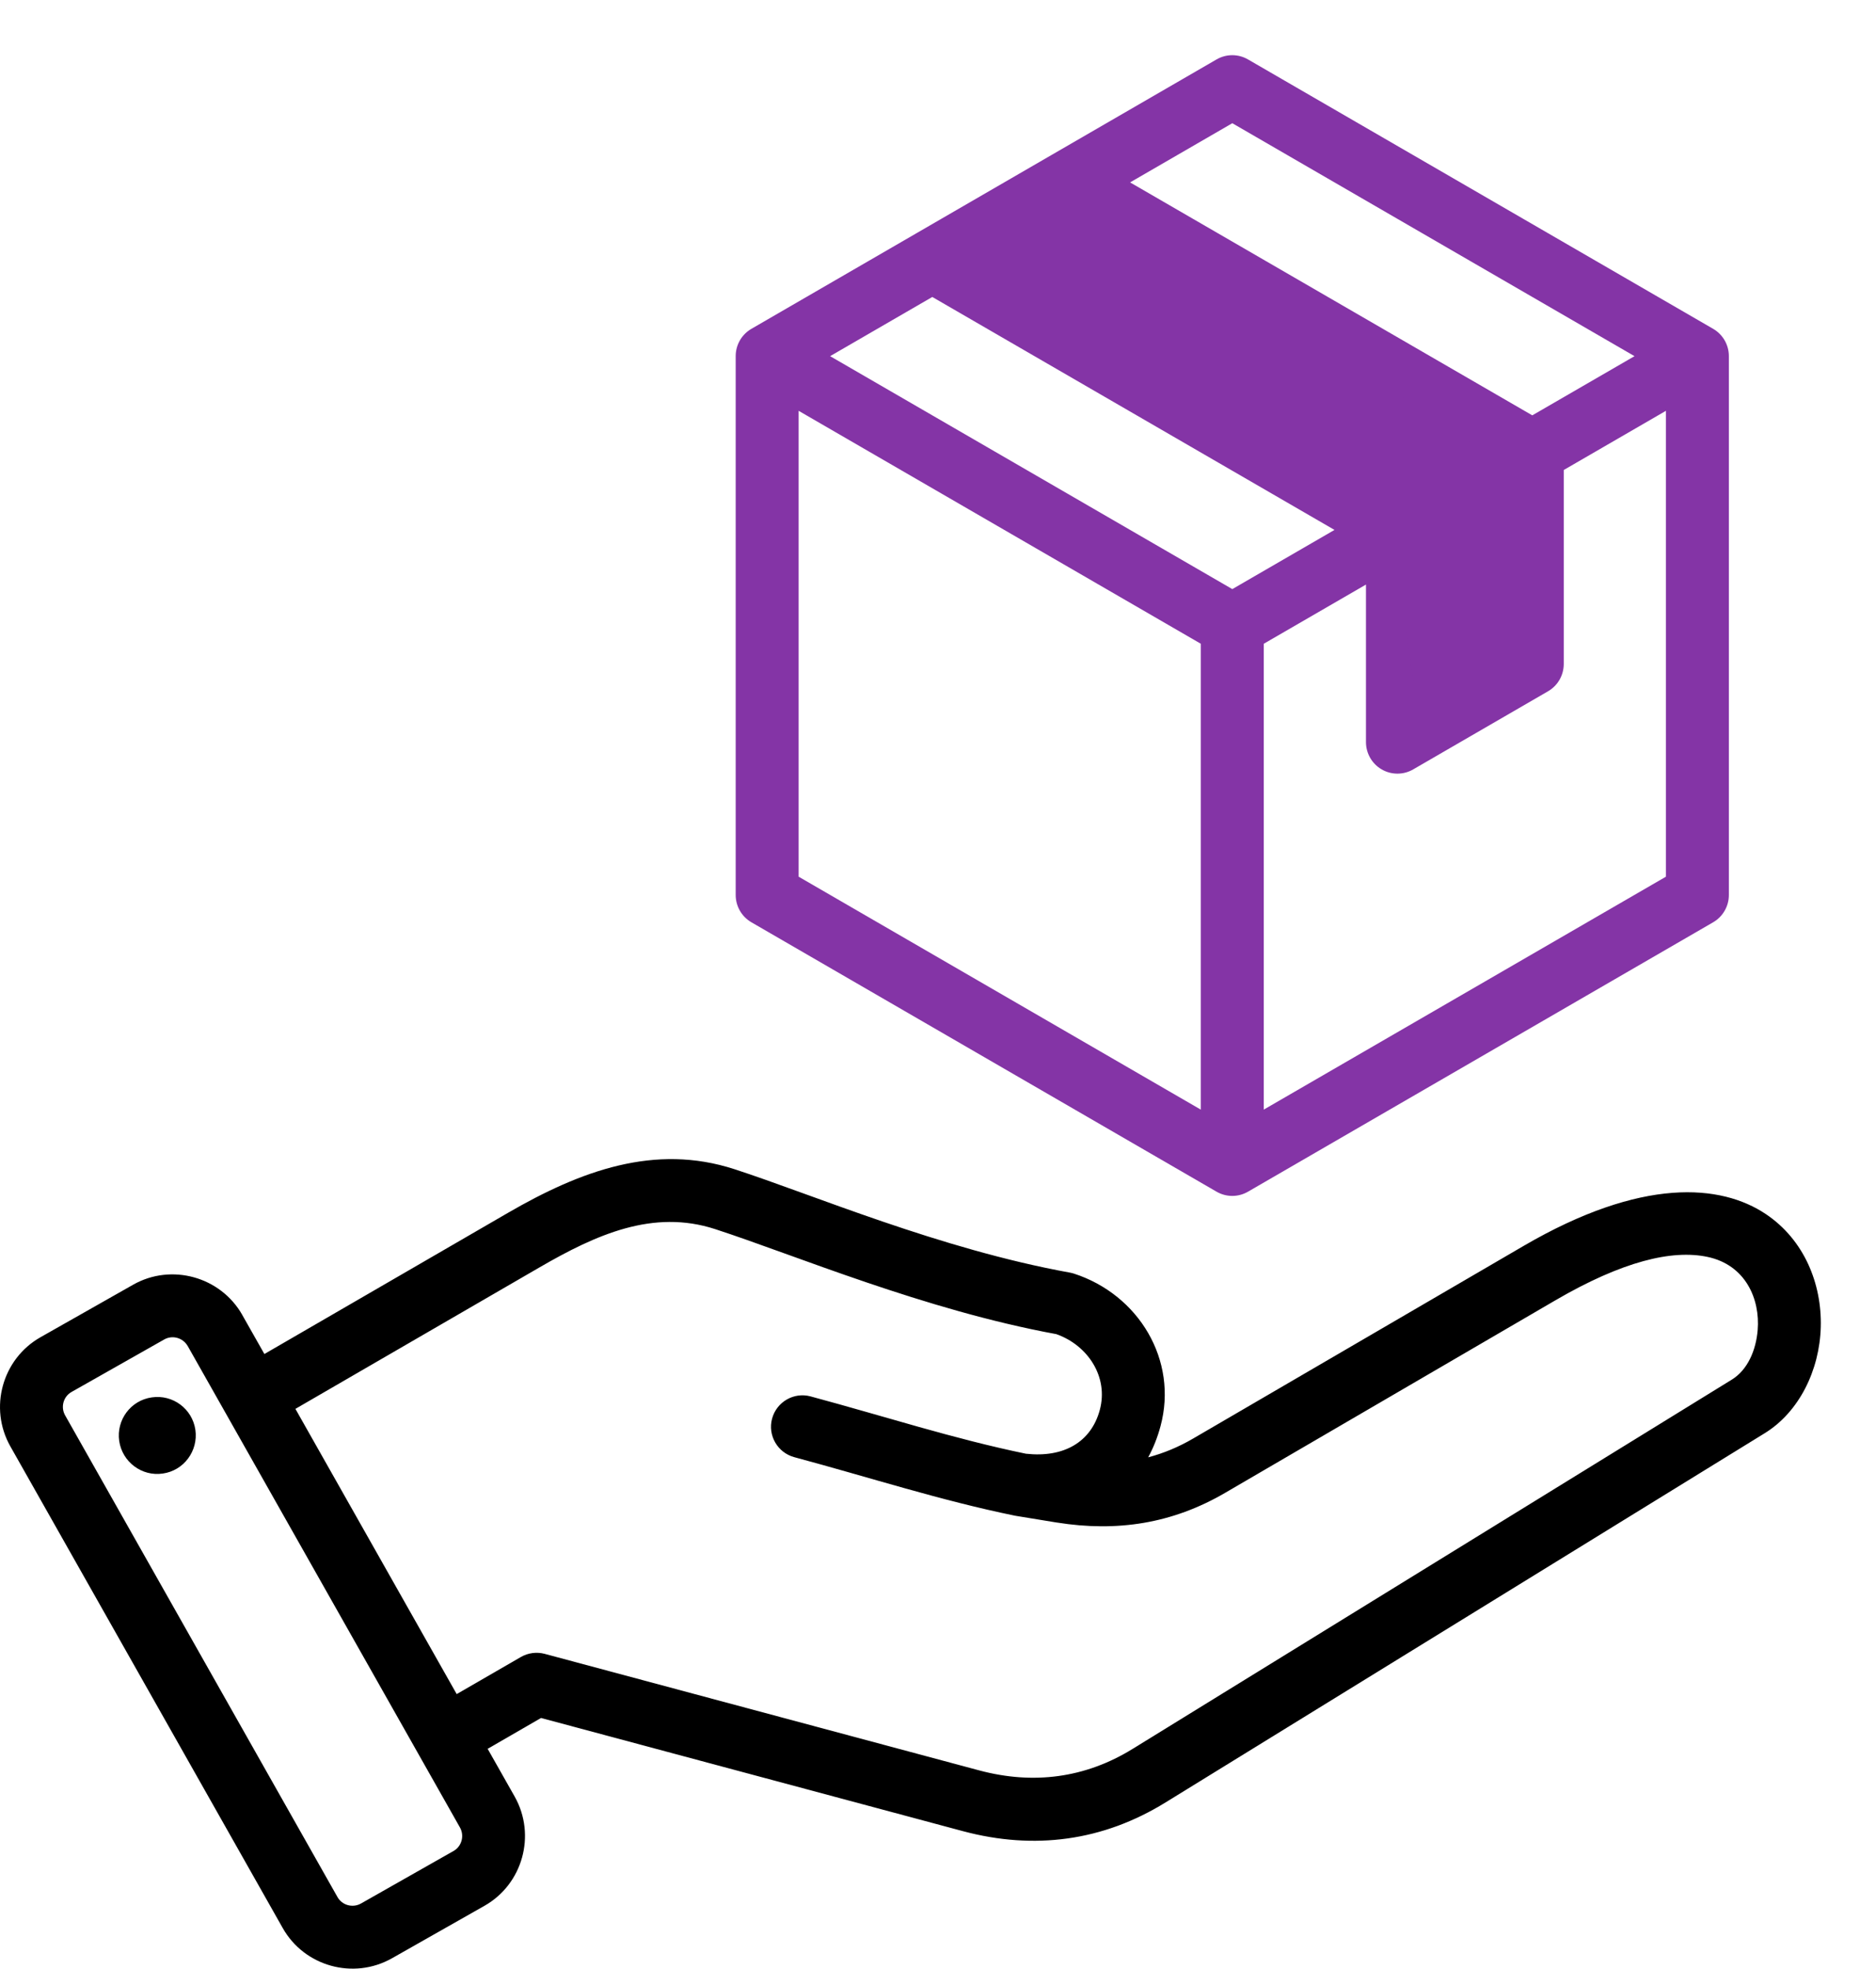 <svg width="102" height="107" viewBox="0 0 102 107" fill="none" xmlns="http://www.w3.org/2000/svg">
<path fill-rule="evenodd" clip-rule="evenodd" d="M26.515 95.053L27.985 97.65C27.985 97.65 27.985 97.652 27.987 97.654C29.162 99.745 28.417 102.411 26.34 103.584L21.304 106.44L21.3 106.442C19.21 107.618 16.546 106.872 15.373 104.794L0.565 78.616C-0.621 76.523 0.125 73.856 2.203 72.68L7.243 69.824C9.322 68.648 11.989 69.388 13.172 71.466V71.47L14.375 73.593L27.626 65.916C31.57 63.633 35.602 62.139 39.935 63.548C44.176 64.924 51.1 67.889 58.168 69.168C58.243 69.181 58.318 69.2 58.39 69.223C61.915 70.365 64.063 73.93 63.099 77.513C62.934 78.129 62.708 78.695 62.428 79.208C63.264 78.988 64.08 78.65 64.881 78.182L82.834 67.721C89.282 63.962 93.579 64.356 96.012 65.989C98.096 67.387 99.059 69.775 98.997 72.12C98.935 74.486 97.809 76.75 95.955 77.894L63.377 97.962C59.969 100.068 56.234 100.562 52.365 99.529L29.416 93.375L26.515 95.051V95.053ZM16.061 76.573L24.831 92.077L28.32 90.061C28.714 89.835 29.179 89.773 29.617 89.89L53.248 96.226C56.175 97.007 59.001 96.647 61.582 95.055L94.162 74.984C95.025 74.452 95.476 73.385 95.566 72.293C95.705 70.609 94.912 68.749 92.831 68.313C90.917 67.911 88.223 68.543 84.556 70.681L66.603 81.143C63.74 82.812 60.738 83.274 57.467 82.753C57.467 82.753 57.463 82.753 57.461 82.753L55.234 82.389C55.234 82.389 55.234 82.389 55.232 82.389C55.209 82.385 55.185 82.381 55.164 82.376C55.164 82.376 55.164 82.376 55.162 82.376C51.111 81.545 47.355 80.32 43.187 79.2C42.276 78.954 41.734 78.016 41.979 77.105C42.225 76.194 43.163 75.651 44.073 75.897C48.15 76.994 51.822 78.195 55.779 79.012C57.828 79.24 59.326 78.388 59.798 76.63C60.277 74.85 59.163 73.125 57.435 72.513C50.241 71.192 43.197 68.206 38.879 66.803C35.504 65.707 32.412 67.103 29.34 68.881L16.061 76.575V76.573ZM10.205 73.159C9.948 72.71 9.376 72.549 8.929 72.802L3.889 75.656C3.443 75.908 3.287 76.481 3.541 76.927L18.349 103.108C18.601 103.556 19.176 103.713 19.625 103.46L24.656 100.606H24.658C25.105 100.352 25.261 99.779 25.009 99.328L10.205 73.157V73.159ZM8.25 75.951C9.393 75.78 10.455 76.57 10.623 77.714C10.786 78.858 9.997 79.927 8.854 80.089C7.711 80.26 6.65 79.463 6.481 78.319C6.318 77.175 7.107 76.113 8.25 75.951Z" fill="black"/>
<path fill-rule="evenodd" clip-rule="evenodd" d="M40 19.358C40 18.745 40.325 18.179 40.855 17.872L49.833 12.674L57.165 8.428L66.145 3.23C66.675 2.923 67.325 2.923 67.855 3.23L93.145 17.872C93.675 18.179 94 18.745 94 19.358V48.642C94 49.255 93.675 49.821 93.145 50.128L67.855 64.77C67.325 65.077 66.675 65.077 66.145 64.77L40.855 50.128C40.325 49.821 40 49.255 40 48.642V19.358ZM50.69 16.141L45.134 19.358L67.002 32.019L72.558 28.802L50.69 16.141ZM58.023 11.896L54.112 14.16L75.979 26.82L79.891 24.556L58.023 11.896ZM88.87 19.358L67.002 6.697L61.444 9.914L83.312 22.575L88.87 19.358ZM68.711 60.31L90.579 47.649V22.328L85.023 25.545V36.087C85.023 36.7 84.698 37.266 84.167 37.573L76.835 41.819C76.304 42.125 75.654 42.125 75.124 41.819C74.594 41.512 74.269 40.946 74.269 40.332V31.772L68.713 34.989V60.31H68.711ZM43.422 22.328V47.649L65.289 60.31V34.989L43.422 22.328ZM81.601 27.526L77.69 29.791V37.362L81.601 35.098V27.526Z" fill="#8434A6"/>
<path d="M59.191 10L53 14L54.429 17.5L75.857 30L77.286 40L79.667 39L83 36V27L82.048 25.5L59.191 10Z" fill="#8434A6"/>
</svg>
